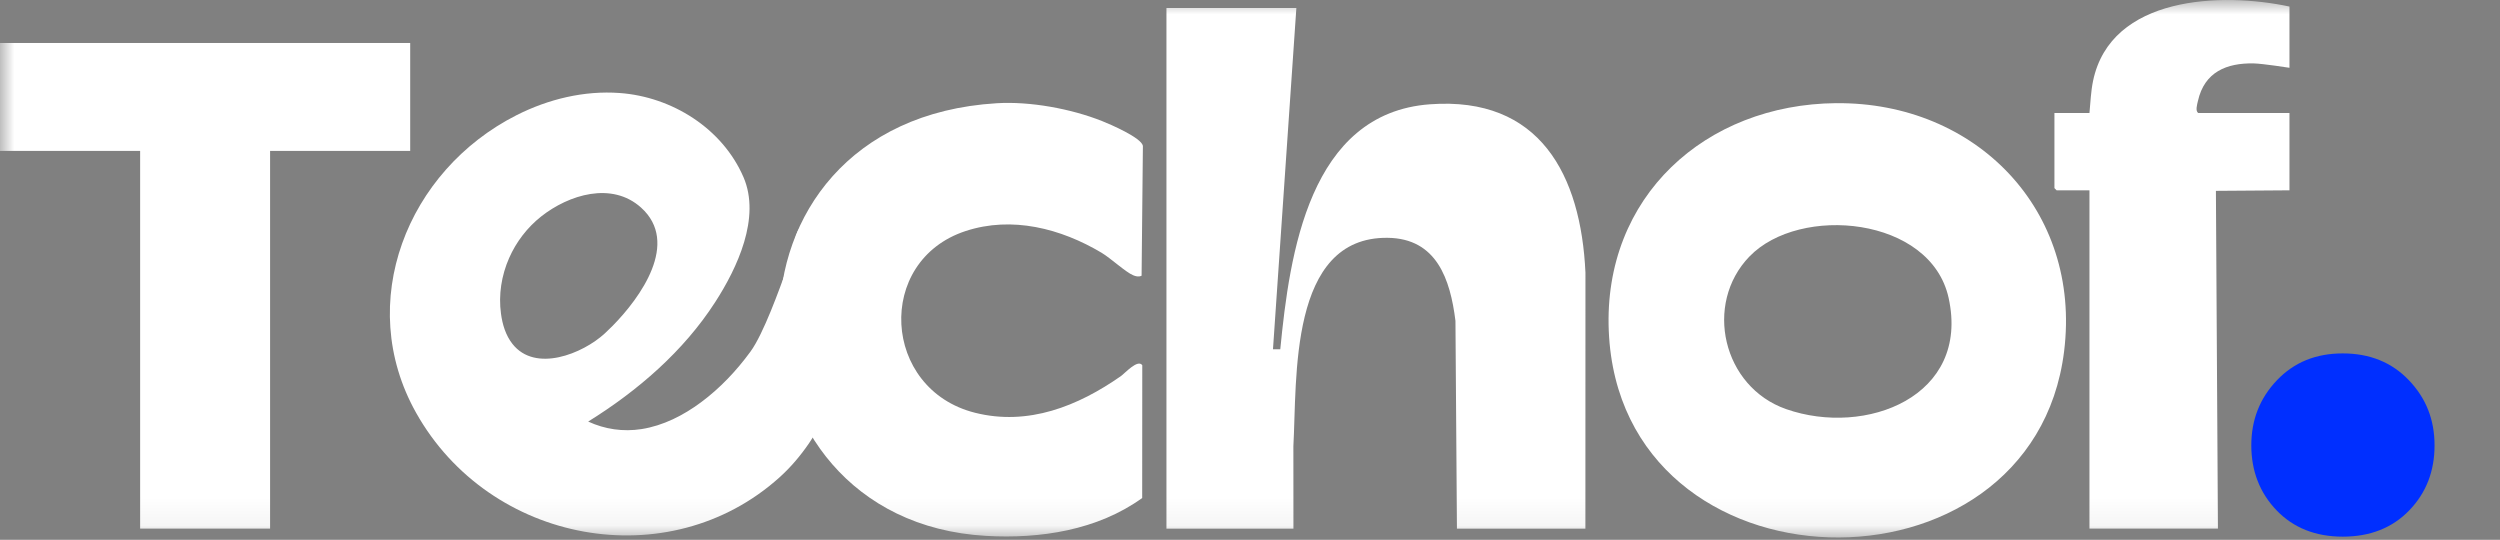 <svg xmlns="http://www.w3.org/2000/svg" width="88" height="19" viewBox="0 0 88 19" fill="none"><rect x="0" y="0" width="88" height="19" fill="#808080" stroke="none"/><mask id="mask0_284_5500" style="mask-type:luminance" maskUnits="userSpaceOnUse" x="0" y="-1" width="88" height="20"><path d="M88 -0H0V18.92H88V-0Z" fill="white"></path></mask><g mask="url(#mask0_284_5500)"><path d="M45.632 0.282L44.809 12.293H45.066C45.394 8.931 46.084 3.984 50.334 3.671C54.202 3.385 55.649 6.155 55.808 9.597L55.806 18.609H51.284L51.232 11.294C51.05 9.826 50.569 8.39 48.843 8.371C45.358 8.332 45.659 13.347 45.527 15.706L45.529 18.609H41.059V0.282H45.632Z" fill="white"></path><path d="M14.439 1.513V5.312H9.507V18.607H4.933V5.312H0V1.513H14.439Z" fill="white"></path><path d="M35.082 3.634C36.26 3.562 37.696 3.826 38.792 4.261C39.081 4.376 40.175 4.846 40.23 5.134L40.184 9.705C40.08 9.755 39.984 9.729 39.885 9.688C39.626 9.582 39.092 9.085 38.775 8.897C37.34 8.042 35.619 7.596 33.986 8.134C30.797 9.184 31.043 13.704 34.32 14.529C36.194 15.001 37.946 14.294 39.456 13.239C39.587 13.148 40.052 12.627 40.208 12.856L40.205 17.53C38.632 18.663 36.617 18.974 34.708 18.863C25.201 18.316 24.703 4.265 35.082 3.634Z" fill="white"></path><path d="M64.636 3.632C69.553 3.588 73.271 7.396 72.657 12.363C71.544 21.366 57.029 21.067 56.629 11.653C56.428 6.924 60.029 3.671 64.636 3.631V3.632ZM61.582 9.027C59.962 10.703 60.64 13.62 62.873 14.401C65.677 15.382 69.356 13.958 68.591 10.485C67.961 7.623 63.352 7.196 61.583 9.027H61.582Z" fill="white"></path><path d="M80.589 0.23V2.386C80.589 2.386 79.648 2.239 79.331 2.232C78.384 2.213 77.596 2.528 77.367 3.555C77.339 3.679 77.269 3.905 77.378 3.978H80.589V6.699L78 6.718L78.071 18.607H73.549V6.699H72.393L72.316 6.622V3.978H73.549C73.585 3.603 73.599 3.217 73.676 2.847C74.3 -0.146 78.197 -0.282 80.589 0.231V0.23Z" fill="white"></path><path d="M28.271 8.028C28.249 8.006 28.158 8.033 28.124 8.063C28.015 8.156 27.794 9.195 27.703 9.445C27.433 10.181 26.879 11.745 26.416 12.378C25.926 13.048 25.346 13.664 24.678 14.159C24.059 14.619 23.347 14.984 22.58 15.104C21.936 15.205 21.289 15.11 20.704 14.839C22.447 13.756 24.058 12.368 25.176 10.633C25.951 9.432 26.785 7.662 26.171 6.237C25.427 4.513 23.646 3.407 21.814 3.274C20.564 3.182 19.303 3.489 18.189 4.051C14.325 6.004 12.476 10.66 14.645 14.527C17.236 19.147 23.542 20.309 27.438 16.804C29.008 15.391 29.802 13.143 30.278 11.069L28.271 8.028ZM17.921 9.083C18.171 8.515 18.56 8.006 19.051 7.618C20.024 6.852 21.535 6.381 22.565 7.307C23.941 8.544 22.541 10.477 21.566 11.468C21.476 11.56 21.383 11.65 21.288 11.737C20.512 12.451 18.842 13.13 18.038 12.105C17.801 11.804 17.686 11.424 17.635 11.045C17.543 10.374 17.653 9.694 17.921 9.083Z" fill="white"></path></g><path d="M82.465 18.89C83.432 18.89 84.211 18.581 84.806 17.965C85.402 17.348 85.696 16.587 85.696 15.678C85.696 14.768 85.395 14.014 84.793 13.384C84.192 12.754 83.415 12.44 82.465 12.44C81.515 12.44 80.751 12.754 80.149 13.384C79.547 14.014 79.246 14.777 79.246 15.678C79.246 16.578 79.543 17.348 80.136 17.965C80.73 18.581 81.507 18.89 82.465 18.89Z" fill="#002FFF"></path></svg>